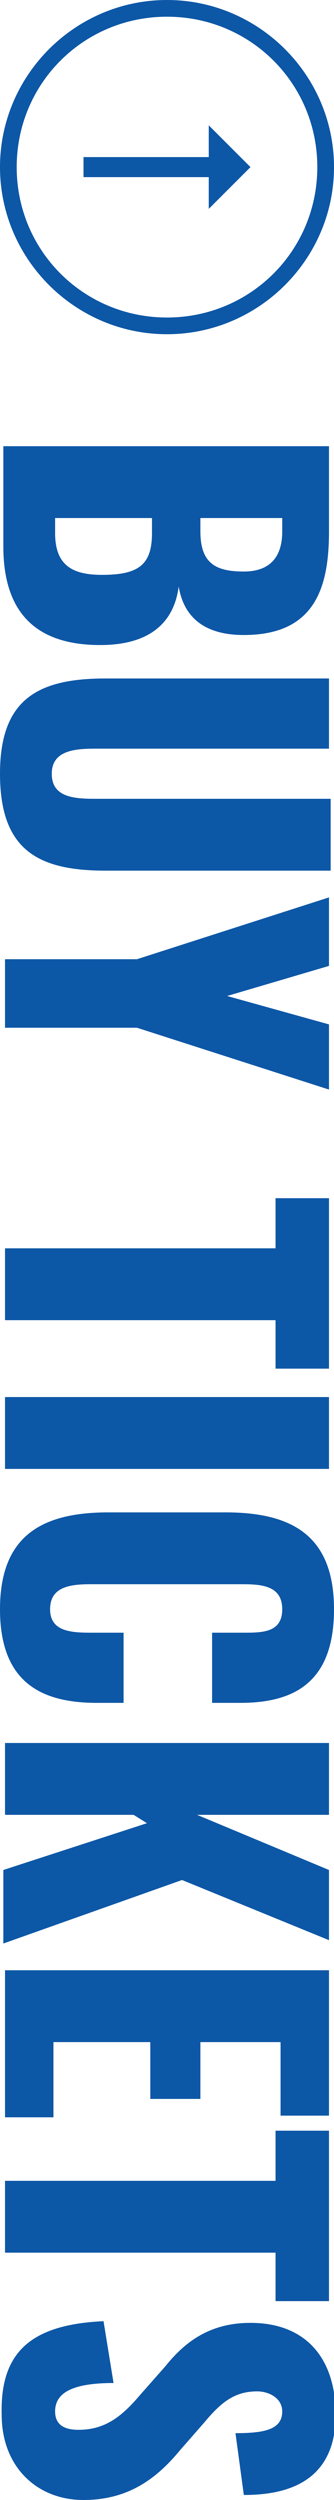 <?xml version="1.0" encoding="utf-8"?>
<!-- Generator: Adobe Illustrator 26.4.1, SVG Export Plug-In . SVG Version: 6.00 Build 0)  -->
<svg version="1.1" id="_レイヤー_2" xmlns="http://www.w3.org/2000/svg" xmlns:xlink="http://www.w3.org/1999/xlink" x="0px"
	 y="0px" viewBox="0 0 20 149.6" style="enable-background:new 0 0 20 149.6;" xml:space="preserve">
<style type="text/css">
	.st0{fill:#0D57A7;}
</style>
<g>
	<g>
		<g>
			<g>
				<path class="st0" d="M19.7,26.7v5.1c0,3.3-0.8,6.2-5.1,6.2c-2.4,0-3.6-1.1-3.9-2.9c-0.3,2.3-1.9,3.5-4.7,3.5
					c-4,0-5.8-2.1-5.8-5.9v-6H19.7z M3.3,31.9c0,1.9,1,2.5,2.8,2.5c2.2,0,3-0.6,3-2.5V31H3.3V31.9z M12,31.8c0,1.9,0.9,2.4,2.6,2.4
					c1.5,0,2.3-0.8,2.3-2.4V31H12V31.8z"/>
			</g>
			<g>
				<path class="st0" d="M6.3,40.6h13.4v4.2H5.7c-1.2,0-2.6,0.1-2.6,1.5s1.3,1.5,2.6,1.5h14.1v4.3H6.3c-4.1,0-6.3-1.3-6.3-5.8
					C0,41.9,2.2,40.6,6.3,40.6z"/>
			</g>
			<g>
				<path class="st0" d="M8.2,57.4l11.5-3.7v4.1l-6.1,1.8l6.1,1.7v3.9L8.2,61.5H0.3v-4.1H8.2z"/>
			</g>
			<g>
				<path class="st0" d="M16.5,74.6v-2.9h3.2v10.2h-3.2V79H0.3v-4.3H16.5z"/>
			</g>
			<g>
				<path class="st0" d="M19.7,83.6v4.3H0.3v-4.3H19.7z"/>
			</g>
			<g>
				<path class="st0" d="M6.5,90.5h7c4,0,6.5,1.4,6.5,5.8c0,4.3-2.3,5.6-5.6,5.6h-1.7v-4.2h1.9c1.1,0,2.3,0,2.3-1.4
					s-1.2-1.5-2.4-1.5H5.4c-1.3,0-2.4,0.2-2.4,1.5c0,1.3,1.2,1.4,2.4,1.4h2v4.2H5.8c-3.3,0-5.8-1.2-5.8-5.6
					C0,91.9,2.5,90.5,6.5,90.5z"/>
			</g>
			<g>
				<path class="st0" d="M19.7,104.3v4.3h-7.9l7.9,3.3v4.2l-8.8-3.6l-10.7,3.8v-4.4l8.6-2.8l-0.8-0.5H0.3v-4.3H19.7z"/>
			</g>
			<g>
				<path class="st0" d="M19.7,117.9v8.7h-2.9v-4.4H12v3.4H9v-3.4H3.2v4.5H0.3v-8.8H19.7z"/>
			</g>
			<g>
				<path class="st0" d="M16.5,130.4v-2.9h3.2v10.2h-3.2v-2.9H0.3v-4.3H16.5z"/>
			</g>
			<g>
				<path class="st0" d="M6.2,138.9l0.6,3.7c-2.5,0-3.5,0.6-3.5,1.7c0,0.9,0.7,1.1,1.4,1.1c1.6,0,2.6-0.8,3.7-2.1l1.5-1.7
					c1.2-1.5,2.7-2.6,5.1-2.6c3.3,0,5.1,2.1,5.1,5.5c0,4.2-3.2,4.8-5.5,4.8l-0.5-3.7c1.7,0,2.8-0.2,2.8-1.3c0-0.8-0.8-1.2-1.5-1.2
					c-1.4,0-2.2,0.7-3.2,1.9l-1.4,1.6c-1.4,1.7-3.1,3-5.8,3c-2.8,0-4.9-2-4.9-5.1C0,140.8,1.8,139.1,6.2,138.9z"/>
			</g>
		</g>
	</g>
	<g>
		<g>
			<path class="st0" d="M10,1c5,0,9,4,9,9s-4,9-9,9s-9-4-9-9S5,1,10,1 M10,0C4.5,0,0,4.5,0,10c0,5.5,4.5,10,10,10s10-4.5,10-10
				C20,4.5,15.5,0,10,0L10,0z"/>
		</g>
		<path class="st0" d="M12.5,9.4H5v1.2h7.5v1.9L15,10l-2.5-2.5V9.4z"/>
	</g>
</g>
<g>
	<g>
		<g>
			<g>
				<path class="st0" d="M662,218.8v7.6c0,5-1.2,9.3-7.6,9.3c-3.5,0-5.4-1.6-5.9-4.3c-0.4,3.4-2.9,5.2-7,5.2c-6.1,0-8.6-3.2-8.6-8.8
					v-9H662z M637.4,226.6c0,2.8,1.4,3.7,4.3,3.7c3.3,0,4.5-1,4.5-3.8v-1.3h-8.8V226.6z M650.4,226.5c0,2.9,1.4,3.5,3.9,3.5
					c2.3,0,3.5-1.3,3.5-3.7v-1.1h-7.3V226.5z"/>
			</g>
			<g>
				<path class="st0" d="M641.9,239.7H662v6.4h-21.1c-1.8,0-3.9,0.2-3.9,2.3c0,2.1,2,2.2,3.9,2.2H662v6.4h-20.1
					c-6.1,0-9.5-1.9-9.5-8.6C632.4,241.6,635.8,239.7,641.9,239.7z"/>
			</g>
			<g>
				<path class="st0" d="M644.8,264.8l17.3-5.5v6.1l-9.2,2.8l9.2,2.5v5.8l-17.3-5.4h-11.9v-6.2H644.8z"/>
			</g>
			<g>
				<path class="st0" d="M657.2,290.7v-4.4h4.8v15.2h-4.8v-4.4h-24.4v-6.5H657.2z"/>
			</g>
			<g>
				<path class="st0" d="M662,304.2v6.4h-29.2v-6.4H662z"/>
			</g>
			<g>
				<path class="st0" d="M642.1,314.6h10.5c6.1,0,9.8,2.1,9.8,8.8c0,6.4-3.5,8.4-8.4,8.4h-2.5v-6.3h2.9c1.7,0,3.5,0,3.5-2.1
					s-1.8-2.2-3.6-2.2h-13.7c-2,0-3.6,0.3-3.6,2.2c0,2,1.8,2.1,3.6,2.1h3.1v6.3h-2.5c-5,0-8.7-1.9-8.7-8.4
					C632.4,316.7,636.2,314.6,642.1,314.6z"/>
			</g>
			<g>
				<path class="st0" d="M662,335.2v6.4h-11.9l11.9,4.9v6.3l-13.2-5.4l-16,5.7v-6.6l12.9-4.2l-1.2-0.7h-11.7v-6.4H662z"/>
			</g>
			<g>
				<path class="st0" d="M662,355.7v13.1h-4.4v-6.7h-7.2v5.1h-4.5v-5.1h-8.7v6.7h-4.4v-13.2H662z"/>
			</g>
			<g>
				<path class="st0" d="M657.2,374.4V370h4.8v15.2h-4.8v-4.4h-24.4v-6.5H657.2z"/>
			</g>
			<g>
				<path class="st0" d="M641.7,387.1l0.8,5.5c-3.8,0.1-5.2,0.9-5.2,2.6c0,1.3,1.1,1.6,2.1,1.6c2.4,0,3.9-1.2,5.5-3.2l2.2-2.5
					c1.9-2.2,4.1-3.9,7.6-3.9c4.9,0,7.6,3.1,7.6,8.2c0,6.2-4.9,7.1-8.3,7.2l-0.7-5.5c2.6-0.1,4.3-0.3,4.3-1.9c0-1.2-1.3-1.7-2.3-1.7
					c-2.2,0-3.3,1.1-4.8,2.8l-2.1,2.4c-2.2,2.5-4.7,4.5-8.8,4.5c-4.1,0-7.3-3-7.3-7.6C632.4,390,635.2,387.4,641.7,387.1z"/>
			</g>
		</g>
	</g>
	<g>
		<g>
			<path class="st0" d="M647.4,179.8c7.7,0,14,6.3,14,14c0,7.7-6.3,14-14,14s-14-6.3-14-14C633.4,186,639.7,179.8,647.4,179.8
				 M647.4,178.8c-8.3,0-15,6.7-15,15c0,8.3,6.7,15,15,15c8.3,0,15-6.7,15-15C662.4,185.5,655.7,178.8,647.4,178.8L647.4,178.8z"/>
		</g>
		<path class="st0" d="M651.2,192.8h-11.2v1.9h11.2v2.8l3.8-3.8l-3.8-3.8V192.8z"/>
	</g>
</g>
</svg>
